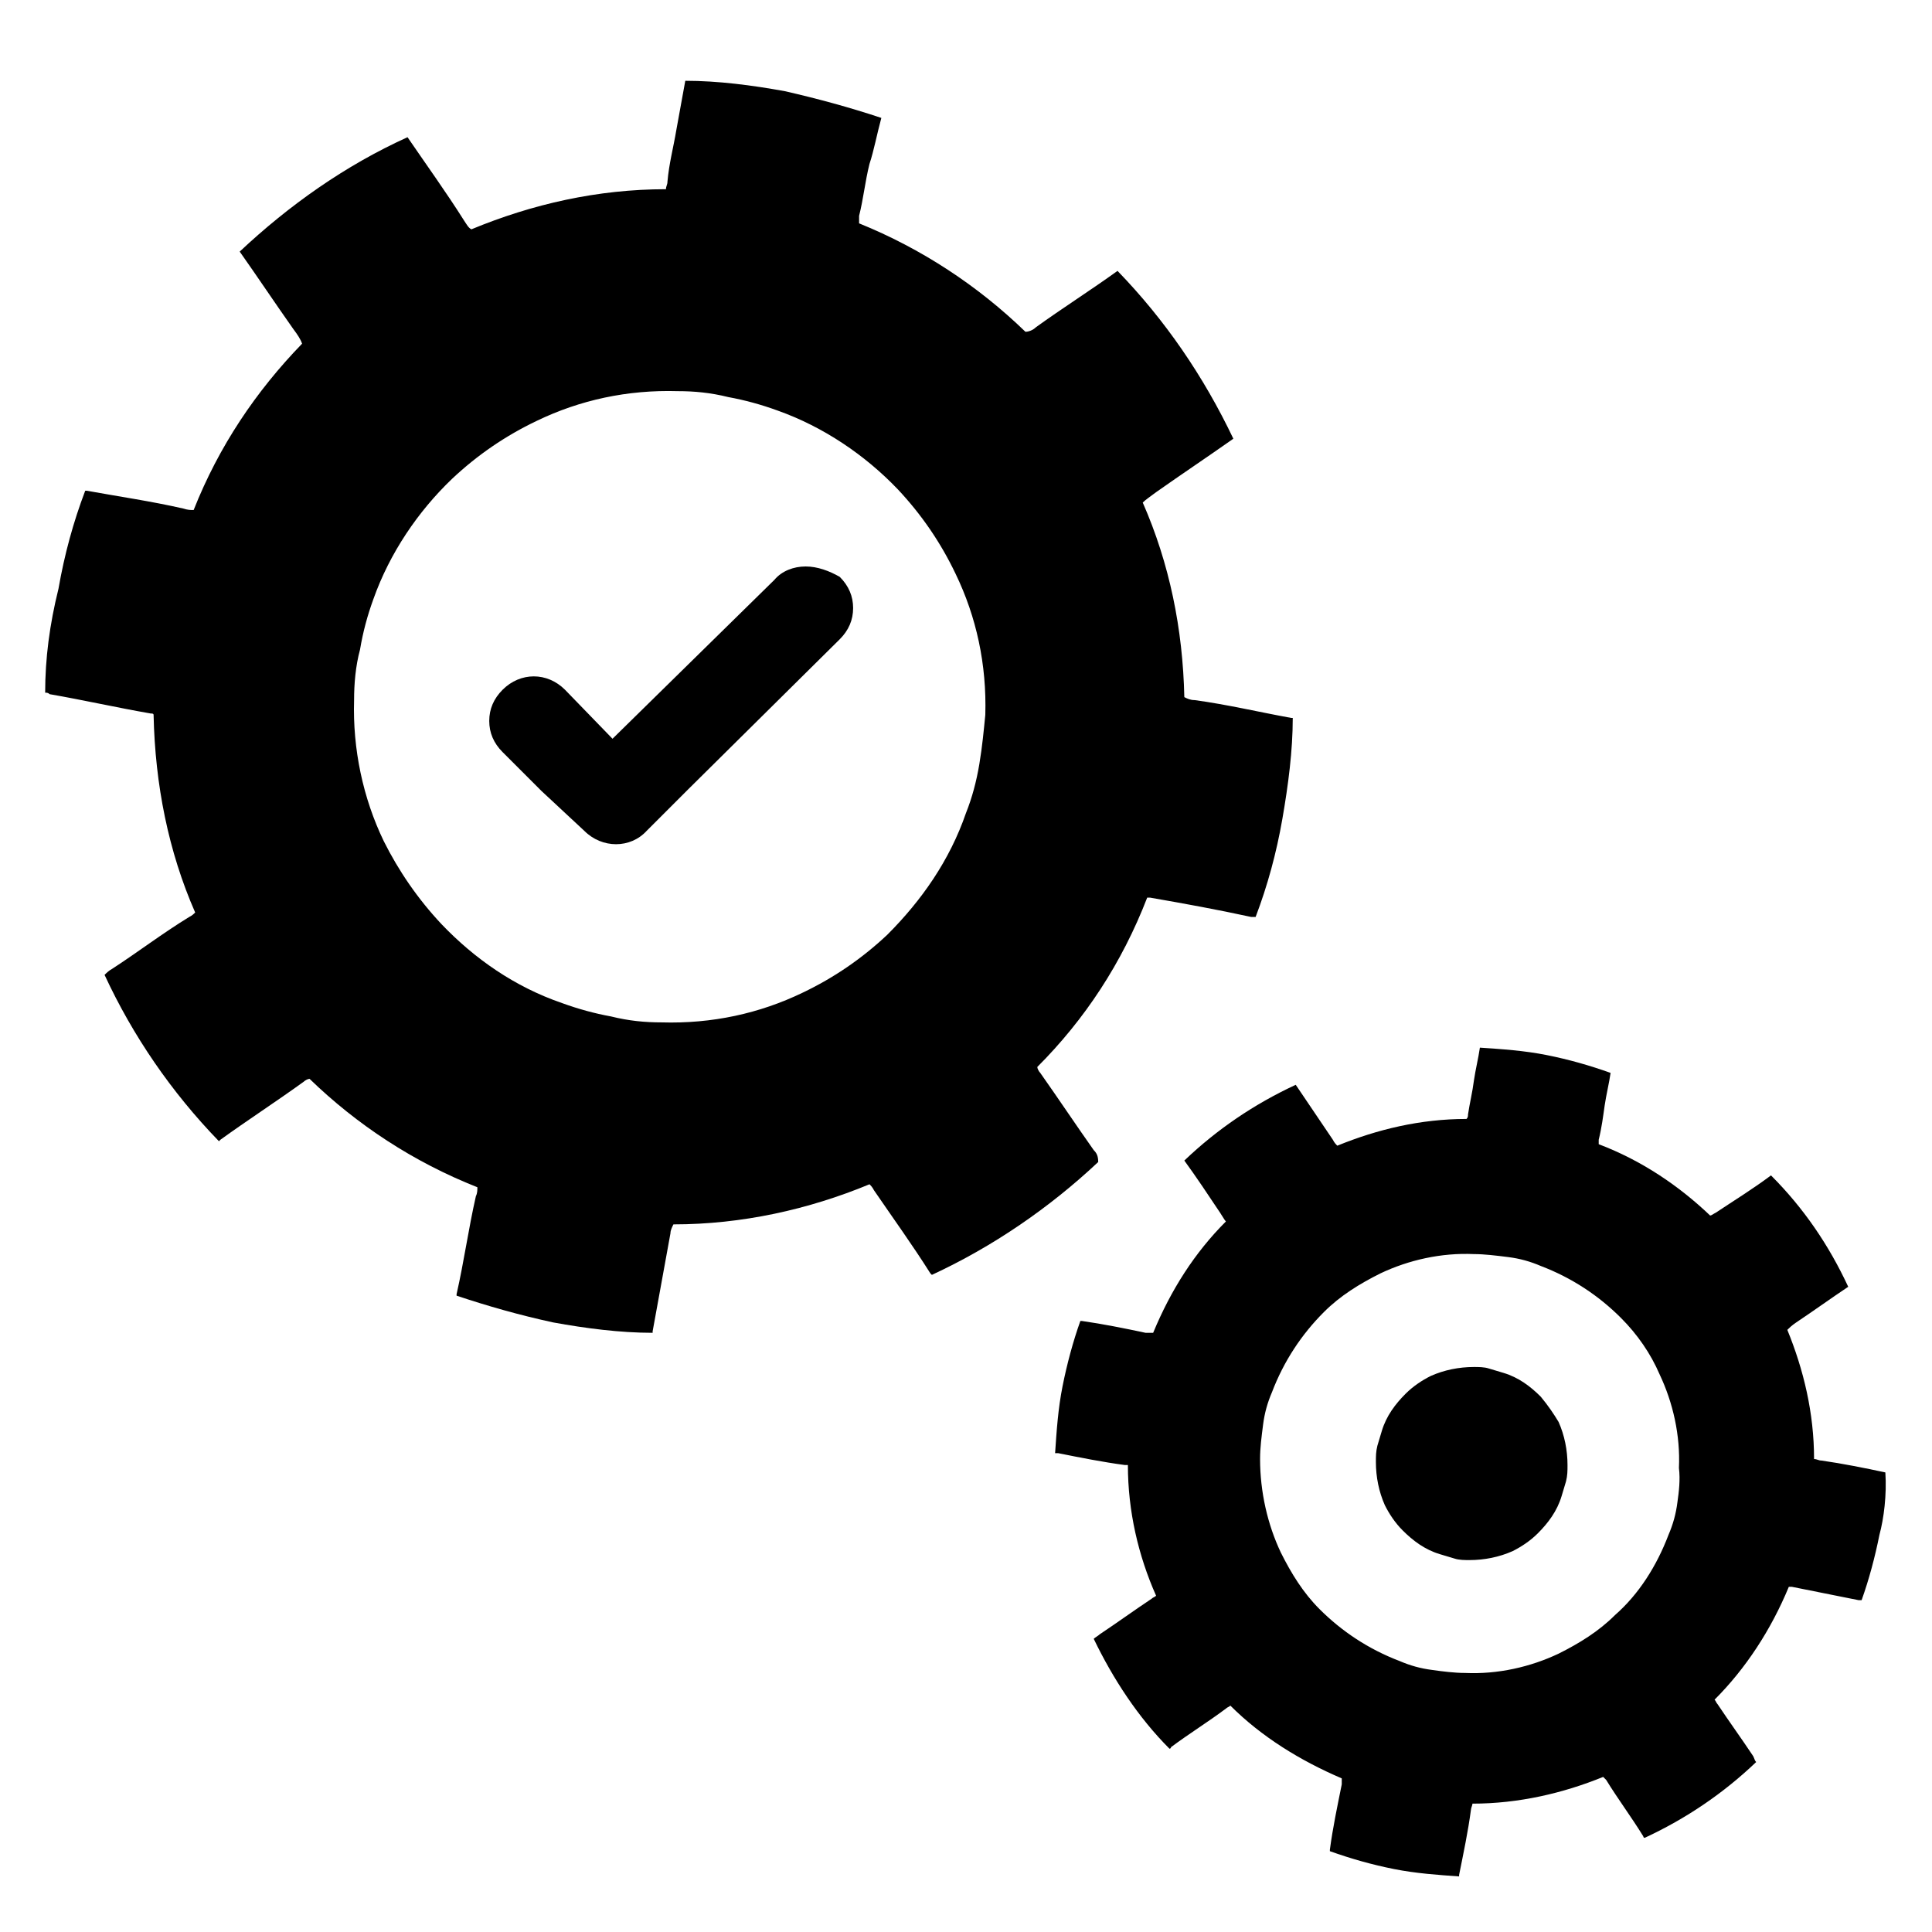 <?xml version="1.0" encoding="UTF-8"?>
<!-- Uploaded to: SVG Repo, www.svgrepo.com, Generator: SVG Repo Mixer Tools -->
<svg fill="#000000" width="800px" height="800px" version="1.1" viewBox="144 144 512 512" xmlns="http://www.w3.org/2000/svg">
 <g>
  <path d="m357.49 294.12c-3.148 0-6.297 1.18-8.266 3.543l-42.902 42.113-12.594-12.988c-4.723-4.723-11.809-4.723-16.531 0-2.363 2.363-3.543 5.117-3.543 8.266 0 3.148 1.18 5.902 3.543 8.266l10.234 10.234 11.414 10.629c4.723 4.723 12.203 4.723 16.531 0l11.02-11.02 40.148-39.754c2.363-2.363 3.543-5.117 3.543-8.266 0-3.148-1.18-5.902-3.543-8.266-2.754-1.578-5.906-2.758-9.055-2.758z"/>
  <path d="m433.85 448.8c-4.723-6.691-9.445-13.777-14.168-20.469-0.395-0.395-0.789-1.18-0.789-1.574 12.594-12.594 22.434-27.551 29.125-44.871h0.789c9.055 1.574 17.711 3.148 26.766 5.117h1.18c3.148-8.266 5.512-16.926 7.086-25.977 1.574-9.055 2.754-18.105 2.754-26.766h-0.395c-8.66-1.574-16.926-3.543-25.586-4.723-1.18 0-1.969-0.395-2.754-0.789-0.395-18.105-3.938-35.426-11.02-51.562 0.789-0.789 1.969-1.574 3.543-2.754 6.691-4.723 13.777-9.445 20.469-14.168-7.871-16.531-18.105-31.488-30.699-44.477-7.086 5.117-14.562 9.84-21.648 14.957-0.789 0.789-1.969 1.18-2.754 1.18-12.594-12.203-27.551-22.043-44.082-28.734v-1.969c1.18-4.723 1.574-9.055 2.754-13.777 1.176-3.539 1.965-7.867 3.144-12.195-8.266-2.754-16.926-5.117-25.586-7.086-8.66-1.574-17.711-2.754-26.371-2.754-0.789 4.328-1.574 8.66-2.363 12.988-0.789 4.723-1.969 9.055-2.363 13.777 0 0.789-0.395 1.18-0.395 1.969-18.105 0-35.426 3.938-51.562 10.629-0.789-0.395-1.18-1.18-1.969-2.363-4.723-7.477-9.84-14.562-14.957-22.043-16.531 7.477-31.488 18.105-44.477 30.309 4.723 6.691 9.445 13.777 14.168 20.469 1.18 1.574 1.969 2.754 2.363 3.938-12.203 12.594-22.043 27.16-28.734 44.082-0.789 0-1.574 0-2.754-0.395-8.66-1.969-16.926-3.148-25.586-4.723h-0.395c-3.148 8.266-5.512 16.926-7.086 25.977-2.348 9.441-3.531 18.496-3.531 27.547 0.395 0 0.789 0 1.18 0.395 9.055 1.574 17.711 3.543 26.766 5.117 0.395 0 0.789 0 0.789 0.395 0.395 18.5 3.938 36.211 11.02 52.348-0.395 0.395-0.789 0.789-1.574 1.18-7.086 4.328-13.777 9.445-20.469 13.777-0.789 0.395-1.574 1.18-1.969 1.574 7.477 16.137 17.711 31.094 30.309 44.082l0.395-0.395c7.086-5.117 14.957-10.234 22.043-15.352 0.395-0.395 1.18-0.789 1.574-0.789 12.594 12.203 27.551 22.043 44.477 28.734 0 0.789 0 1.574-0.395 2.363-1.969 8.66-3.148 17.32-5.117 25.977v0.395c8.266 2.754 16.531 5.117 25.586 7.086 8.66 1.574 17.711 2.754 26.371 2.754v-0.395c1.574-8.66 3.148-17.32 4.723-25.977 0-0.789 0.395-1.574 0.789-2.363 18.105 0 35.816-3.938 51.957-10.629 0.395 0.395 0.789 0.789 1.18 1.574 5.117 7.477 10.234 14.562 14.957 22.043l0.395 0.395c16.137-7.477 31.094-17.711 44.082-29.914-0.004-1.57-0.395-2.356-1.184-3.144zm-30.309-102.34c-0.789 4.723-1.969 9.055-3.543 12.988-4.328 12.594-11.809 23.223-20.859 32.273-6.691 6.297-14.168 11.414-22.434 15.352-11.414 5.512-24.008 8.266-37.391 7.871-4.328 0-8.66-0.395-13.383-1.574-4.328-0.789-8.66-1.969-12.988-3.543-12.594-4.328-23.223-11.809-31.883-20.859-6.297-6.691-11.414-14.168-15.352-22.043-5.512-11.414-8.266-24.402-7.871-37.391 0-4.328 0.395-9.055 1.574-13.383 0.789-4.723 1.969-9.055 3.543-13.383 4.328-12.203 11.809-23.223 20.859-31.883 6.691-6.297 14.168-11.414 22.434-15.352 11.414-5.512 24.008-8.266 37.391-7.871 4.328 0 8.66 0.395 13.383 1.574 4.328 0.789 8.66 1.969 12.988 3.543 12.203 4.328 23.223 11.809 31.883 20.859 6.297 6.691 11.414 14.168 15.352 22.434 5.512 11.414 8.266 24.008 7.871 37.391-0.391 3.941-0.785 8.273-1.574 12.996z"/>
  <path d="m643.64 534.21c-5.512-1.18-11.414-2.363-16.926-3.148-0.789 0-1.18-0.395-1.969-0.395 0-12.203-2.754-23.617-7.086-34.242 0.395-0.395 1.18-1.18 2.363-1.969 4.723-3.148 9.055-6.297 13.777-9.445-5.117-11.02-11.809-20.859-20.469-29.52-4.723 3.543-9.84 6.691-14.562 9.84-0.789 0.395-1.18 0.789-1.574 0.789-8.266-7.871-18.105-14.562-29.52-18.895v-1.18c0.789-3.148 1.18-6.297 1.574-9.055 0.395-2.754 1.18-5.902 1.574-8.66-5.512-1.969-11.02-3.543-16.926-4.723-5.902-1.18-11.809-1.574-17.711-1.969-0.395 2.754-1.18 5.902-1.574 8.66-0.395 3.148-1.18 6.297-1.574 9.055 0 0.395 0 0.789-0.395 1.18-12.203 0-23.617 2.754-34.242 7.086-0.395-0.395-0.789-0.789-1.18-1.574-3.148-4.723-6.691-9.84-9.84-14.562-11.02 5.117-20.859 11.809-29.52 20.074 3.148 4.328 6.297 9.055 9.445 13.777 0.789 1.18 1.18 1.969 1.574 2.363-8.266 8.266-14.562 18.105-19.285 29.52h-1.969c-5.512-1.18-11.414-2.363-16.926-3.148h-0.395c-1.969 5.512-3.543 11.414-4.723 17.32-1.18 5.902-1.574 11.809-1.969 17.711h0.789c5.902 1.18 11.809 2.363 17.711 3.148h0.789c0 12.203 2.754 24.008 7.477 34.637-0.395 0.395-0.789 0.395-1.18 0.789-4.723 3.148-9.055 6.297-13.777 9.445-0.395 0.395-1.18 0.789-1.574 1.18 5.117 10.629 11.809 20.859 20.074 29.125 0 0 0.395 0 0.395-0.395 4.723-3.543 9.84-6.691 14.562-10.234 0.395-0.395 0.789-0.395 1.18-0.789 8.266 8.266 18.5 14.562 29.52 19.285v1.574c-1.18 5.902-2.363 11.414-3.148 17.32v0.395c5.512 1.969 11.02 3.543 16.926 4.723 5.902 1.18 11.809 1.574 17.32 1.969v-0.395c1.18-5.902 2.363-11.414 3.148-17.32 0-0.395 0.395-1.18 0.395-1.574 12.203 0 24.008-2.754 34.637-7.086l0.789 0.789c3.148 5.117 6.691 9.84 9.84 14.957 0 0 0 0.395 0.395 0.395 11.02-5.117 20.859-11.809 29.52-20.074-0.395-0.395-0.395-0.789-0.789-1.574-3.148-4.723-6.297-9.055-9.445-13.777-0.395-0.395-0.395-0.789-0.789-1.18 8.266-8.266 14.957-18.5 19.68-29.914h0.789c5.902 1.18 11.809 2.363 17.711 3.543h0.789c1.969-5.512 3.543-11.414 4.723-17.32 1.176-4.328 1.965-10.625 1.57-16.531 0.395 0 0 0 0 0zm-55.102 7.875c-0.395 3.148-1.18 5.902-2.363 8.66-3.148 8.266-7.871 15.742-14.168 21.254-4.328 4.328-9.445 7.477-14.957 10.234-7.477 3.543-16.137 5.512-24.797 5.117-2.754 0-5.902-0.395-8.66-0.789-3.148-0.395-5.902-1.18-8.66-2.363-8.266-3.148-15.352-7.871-21.254-13.777-4.328-4.328-7.477-9.445-10.234-14.957-3.543-7.477-5.512-16.137-5.512-24.797 0-3.148 0.395-5.902 0.789-9.055 0.395-3.148 1.18-5.902 2.363-8.66 3.148-8.266 7.871-15.352 13.777-21.254 4.328-4.328 9.445-7.477 14.957-10.234 7.477-3.543 16.137-5.512 24.797-5.117 2.754 0 5.902 0.395 9.055 0.789 3.148 0.395 5.902 1.18 8.66 2.363 8.266 3.148 15.352 7.871 21.254 13.777 4.328 4.328 7.871 9.445 10.234 14.957 3.543 7.477 5.512 16.137 5.117 24.797 0.387 3.148-0.008 6.297-0.398 9.055z"/>
  <path d="m552.32 514.14c-2.754-2.754-5.902-5.117-9.84-6.297-1.18-0.395-2.754-0.789-3.938-1.18-1.18-0.395-2.754-0.395-3.938-0.395-3.938 0-7.871 0.789-11.414 2.363-2.363 1.18-4.723 2.754-6.691 4.723-2.754 2.754-5.117 5.902-6.297 9.84-0.395 1.18-0.789 2.754-1.18 3.938-0.395 1.574-0.395 2.754-0.395 4.328 0 3.938 0.789 7.871 2.363 11.414 1.18 2.363 2.754 4.723 4.723 6.691 2.754 2.754 5.902 5.117 9.84 6.297 1.18 0.395 2.754 0.789 3.938 1.18 1.18 0.395 2.754 0.395 3.938 0.395 3.938 0 7.871-0.789 11.414-2.363 2.363-1.18 4.723-2.754 6.691-4.723 2.754-2.754 5.117-5.902 6.297-9.84 0.395-1.18 0.789-2.754 1.18-3.938 0.395-1.574 0.395-2.754 0.395-4.328 0-3.938-0.789-7.871-2.363-11.414-1.18-1.969-2.754-4.332-4.723-6.691z"/>
 </g>
</svg>